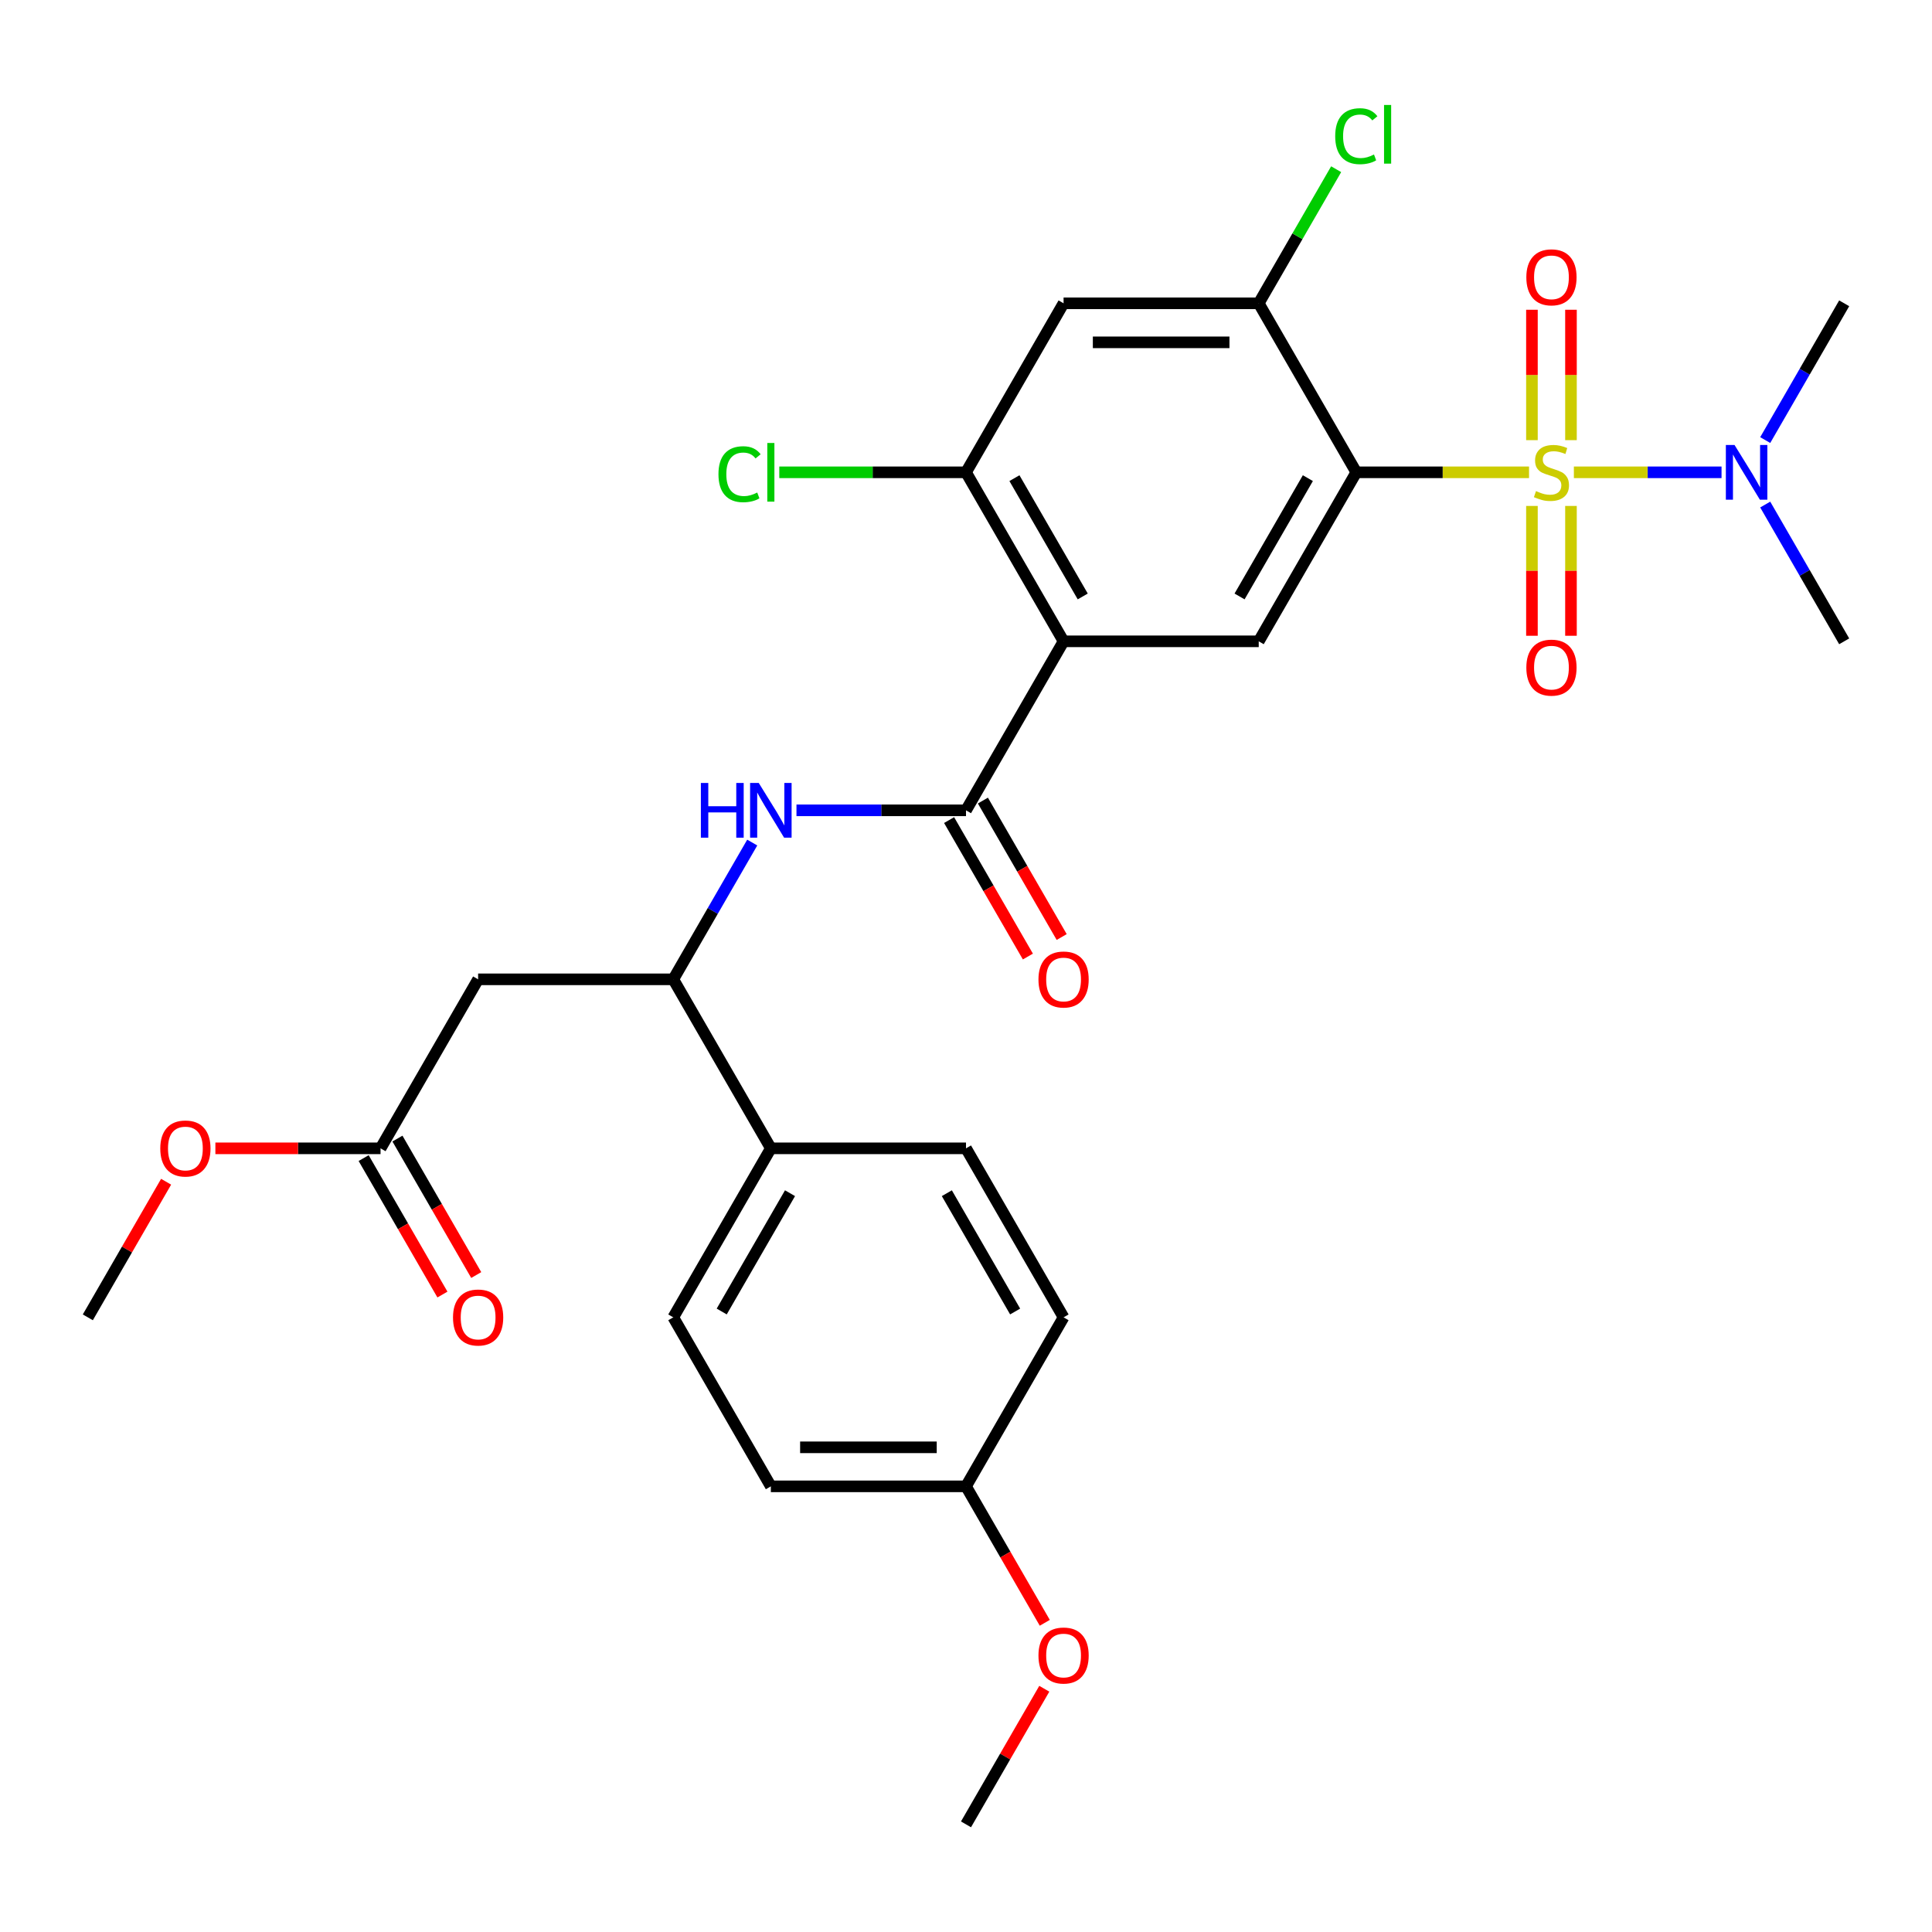 <?xml version='1.0' encoding='iso-8859-1'?>
<svg version='1.1' baseProfile='full'
              xmlns='http://www.w3.org/2000/svg'
                      xmlns:rdkit='http://www.rdkit.org/xml'
                      xmlns:xlink='http://www.w3.org/1999/xlink'
                  xml:space='preserve'
width='1000px' height='1000px' viewBox='0 0 1000 1000'>
<!-- END OF HEADER -->
<rect style='opacity:1.0;fill:#FFFFFF;stroke:none' width='1000' height='1000' x='0' y='0'> </rect>
<path class='bond-0' d='M 791.425,244.468 L 746.723,244.468' style='fill:none;fill-rule:evenodd;stroke:#CCCC00;stroke-width:6px;stroke-linecap:butt;stroke-linejoin:miter;stroke-opacity:1' />
<path class='bond-0' d='M 746.723,244.468 L 702.02,244.468' style='fill:none;fill-rule:evenodd;stroke:#000000;stroke-width:6px;stroke-linecap:butt;stroke-linejoin:miter;stroke-opacity:1' />
<path class='bond-10' d='M 814.636,244.468 L 852.85,244.468' style='fill:none;fill-rule:evenodd;stroke:#CCCC00;stroke-width:6px;stroke-linecap:butt;stroke-linejoin:miter;stroke-opacity:1' />
<path class='bond-10' d='M 852.85,244.468 L 891.065,244.468' style='fill:none;fill-rule:evenodd;stroke:#0000FF;stroke-width:6px;stroke-linecap:butt;stroke-linejoin:miter;stroke-opacity:1' />
<path class='bond-11' d='M 792.929,261.873 L 792.929,295.471' style='fill:none;fill-rule:evenodd;stroke:#CCCC00;stroke-width:6px;stroke-linecap:butt;stroke-linejoin:miter;stroke-opacity:1' />
<path class='bond-11' d='M 792.929,295.471 L 792.929,329.068' style='fill:none;fill-rule:evenodd;stroke:#FF0000;stroke-width:6px;stroke-linecap:butt;stroke-linejoin:miter;stroke-opacity:1' />
<path class='bond-11' d='M 813.131,261.873 L 813.131,295.471' style='fill:none;fill-rule:evenodd;stroke:#CCCC00;stroke-width:6px;stroke-linecap:butt;stroke-linejoin:miter;stroke-opacity:1' />
<path class='bond-11' d='M 813.131,295.471 L 813.131,329.068' style='fill:none;fill-rule:evenodd;stroke:#FF0000;stroke-width:6px;stroke-linecap:butt;stroke-linejoin:miter;stroke-opacity:1' />
<path class='bond-12' d='M 813.131,227.823 L 813.131,194.075' style='fill:none;fill-rule:evenodd;stroke:#CCCC00;stroke-width:6px;stroke-linecap:butt;stroke-linejoin:miter;stroke-opacity:1' />
<path class='bond-12' d='M 813.131,194.075 L 813.131,160.327' style='fill:none;fill-rule:evenodd;stroke:#FF0000;stroke-width:6px;stroke-linecap:butt;stroke-linejoin:miter;stroke-opacity:1' />
<path class='bond-12' d='M 792.929,227.823 L 792.929,194.075' style='fill:none;fill-rule:evenodd;stroke:#CCCC00;stroke-width:6px;stroke-linecap:butt;stroke-linejoin:miter;stroke-opacity:1' />
<path class='bond-12' d='M 792.929,194.075 L 792.929,160.327' style='fill:none;fill-rule:evenodd;stroke:#FF0000;stroke-width:6px;stroke-linecap:butt;stroke-linejoin:miter;stroke-opacity:1' />
<path class='bond-3' d='M 702.02,244.468 L 651.515,331.945' style='fill:none;fill-rule:evenodd;stroke:#000000;stroke-width:6px;stroke-linecap:butt;stroke-linejoin:miter;stroke-opacity:1' />
<path class='bond-3' d='M 676.949,247.489 L 641.595,308.723' style='fill:none;fill-rule:evenodd;stroke:#000000;stroke-width:6px;stroke-linecap:butt;stroke-linejoin:miter;stroke-opacity:1' />
<path class='bond-4' d='M 702.02,244.468 L 651.515,156.991' style='fill:none;fill-rule:evenodd;stroke:#000000;stroke-width:6px;stroke-linecap:butt;stroke-linejoin:miter;stroke-opacity:1' />
<path class='bond-1' d='M 550.505,331.945 L 651.515,331.945' style='fill:none;fill-rule:evenodd;stroke:#000000;stroke-width:6px;stroke-linecap:butt;stroke-linejoin:miter;stroke-opacity:1' />
<path class='bond-2' d='M 550.505,331.945 L 500,419.423' style='fill:none;fill-rule:evenodd;stroke:#000000;stroke-width:6px;stroke-linecap:butt;stroke-linejoin:miter;stroke-opacity:1' />
<path class='bond-30' d='M 550.505,331.945 L 500,244.468' style='fill:none;fill-rule:evenodd;stroke:#000000;stroke-width:6px;stroke-linecap:butt;stroke-linejoin:miter;stroke-opacity:1' />
<path class='bond-30' d='M 560.425,308.723 L 525.071,247.489' style='fill:none;fill-rule:evenodd;stroke:#000000;stroke-width:6px;stroke-linecap:butt;stroke-linejoin:miter;stroke-opacity:1' />
<path class='bond-6' d='M 500,419.423 L 456.128,419.423' style='fill:none;fill-rule:evenodd;stroke:#000000;stroke-width:6px;stroke-linecap:butt;stroke-linejoin:miter;stroke-opacity:1' />
<path class='bond-6' d='M 456.128,419.423 L 412.255,419.423' style='fill:none;fill-rule:evenodd;stroke:#0000FF;stroke-width:6px;stroke-linecap:butt;stroke-linejoin:miter;stroke-opacity:1' />
<path class='bond-15' d='M 491.252,424.473 L 511.642,459.789' style='fill:none;fill-rule:evenodd;stroke:#000000;stroke-width:6px;stroke-linecap:butt;stroke-linejoin:miter;stroke-opacity:1' />
<path class='bond-15' d='M 511.642,459.789 L 532.032,495.105' style='fill:none;fill-rule:evenodd;stroke:#FF0000;stroke-width:6px;stroke-linecap:butt;stroke-linejoin:miter;stroke-opacity:1' />
<path class='bond-15' d='M 508.748,414.372 L 529.137,449.688' style='fill:none;fill-rule:evenodd;stroke:#000000;stroke-width:6px;stroke-linecap:butt;stroke-linejoin:miter;stroke-opacity:1' />
<path class='bond-15' d='M 529.137,449.688 L 549.527,485.004' style='fill:none;fill-rule:evenodd;stroke:#FF0000;stroke-width:6px;stroke-linecap:butt;stroke-linejoin:miter;stroke-opacity:1' />
<path class='bond-7' d='M 651.515,156.991 L 550.505,156.991' style='fill:none;fill-rule:evenodd;stroke:#000000;stroke-width:6px;stroke-linecap:butt;stroke-linejoin:miter;stroke-opacity:1' />
<path class='bond-7' d='M 636.364,177.193 L 565.657,177.193' style='fill:none;fill-rule:evenodd;stroke:#000000;stroke-width:6px;stroke-linecap:butt;stroke-linejoin:miter;stroke-opacity:1' />
<path class='bond-19' d='M 651.515,156.991 L 671.553,122.285' style='fill:none;fill-rule:evenodd;stroke:#000000;stroke-width:6px;stroke-linecap:butt;stroke-linejoin:miter;stroke-opacity:1' />
<path class='bond-19' d='M 671.553,122.285 L 691.59,87.579' style='fill:none;fill-rule:evenodd;stroke:#00CC00;stroke-width:6px;stroke-linecap:butt;stroke-linejoin:miter;stroke-opacity:1' />
<path class='bond-5' d='M 500,244.468 L 550.505,156.991' style='fill:none;fill-rule:evenodd;stroke:#000000;stroke-width:6px;stroke-linecap:butt;stroke-linejoin:miter;stroke-opacity:1' />
<path class='bond-20' d='M 500,244.468 L 451.678,244.468' style='fill:none;fill-rule:evenodd;stroke:#000000;stroke-width:6px;stroke-linecap:butt;stroke-linejoin:miter;stroke-opacity:1' />
<path class='bond-20' d='M 451.678,244.468 L 403.355,244.468' style='fill:none;fill-rule:evenodd;stroke:#00CC00;stroke-width:6px;stroke-linecap:butt;stroke-linejoin:miter;stroke-opacity:1' />
<path class='bond-9' d='M 389.357,436.108 L 368.921,471.504' style='fill:none;fill-rule:evenodd;stroke:#0000FF;stroke-width:6px;stroke-linecap:butt;stroke-linejoin:miter;stroke-opacity:1' />
<path class='bond-9' d='M 368.921,471.504 L 348.485,506.9' style='fill:none;fill-rule:evenodd;stroke:#000000;stroke-width:6px;stroke-linecap:butt;stroke-linejoin:miter;stroke-opacity:1' />
<path class='bond-8' d='M 247.475,506.9 L 348.485,506.9' style='fill:none;fill-rule:evenodd;stroke:#000000;stroke-width:6px;stroke-linecap:butt;stroke-linejoin:miter;stroke-opacity:1' />
<path class='bond-13' d='M 247.475,506.9 L 196.97,594.377' style='fill:none;fill-rule:evenodd;stroke:#000000;stroke-width:6px;stroke-linecap:butt;stroke-linejoin:miter;stroke-opacity:1' />
<path class='bond-14' d='M 348.485,506.9 L 398.99,594.377' style='fill:none;fill-rule:evenodd;stroke:#000000;stroke-width:6px;stroke-linecap:butt;stroke-linejoin:miter;stroke-opacity:1' />
<path class='bond-26' d='M 913.674,227.783 L 934.11,192.387' style='fill:none;fill-rule:evenodd;stroke:#0000FF;stroke-width:6px;stroke-linecap:butt;stroke-linejoin:miter;stroke-opacity:1' />
<path class='bond-26' d='M 934.11,192.387 L 954.545,156.991' style='fill:none;fill-rule:evenodd;stroke:#000000;stroke-width:6px;stroke-linecap:butt;stroke-linejoin:miter;stroke-opacity:1' />
<path class='bond-27' d='M 913.674,261.153 L 934.11,296.549' style='fill:none;fill-rule:evenodd;stroke:#0000FF;stroke-width:6px;stroke-linecap:butt;stroke-linejoin:miter;stroke-opacity:1' />
<path class='bond-27' d='M 934.11,296.549 L 954.545,331.945' style='fill:none;fill-rule:evenodd;stroke:#000000;stroke-width:6px;stroke-linecap:butt;stroke-linejoin:miter;stroke-opacity:1' />
<path class='bond-16' d='M 188.222,599.428 L 208.612,634.744' style='fill:none;fill-rule:evenodd;stroke:#000000;stroke-width:6px;stroke-linecap:butt;stroke-linejoin:miter;stroke-opacity:1' />
<path class='bond-16' d='M 208.612,634.744 L 229.001,670.06' style='fill:none;fill-rule:evenodd;stroke:#FF0000;stroke-width:6px;stroke-linecap:butt;stroke-linejoin:miter;stroke-opacity:1' />
<path class='bond-16' d='M 205.717,589.327 L 226.107,624.643' style='fill:none;fill-rule:evenodd;stroke:#000000;stroke-width:6px;stroke-linecap:butt;stroke-linejoin:miter;stroke-opacity:1' />
<path class='bond-16' d='M 226.107,624.643 L 246.497,659.959' style='fill:none;fill-rule:evenodd;stroke:#FF0000;stroke-width:6px;stroke-linecap:butt;stroke-linejoin:miter;stroke-opacity:1' />
<path class='bond-22' d='M 196.97,594.377 L 154.227,594.377' style='fill:none;fill-rule:evenodd;stroke:#000000;stroke-width:6px;stroke-linecap:butt;stroke-linejoin:miter;stroke-opacity:1' />
<path class='bond-22' d='M 154.227,594.377 L 111.485,594.377' style='fill:none;fill-rule:evenodd;stroke:#FF0000;stroke-width:6px;stroke-linecap:butt;stroke-linejoin:miter;stroke-opacity:1' />
<path class='bond-17' d='M 398.99,594.377 L 348.485,681.855' style='fill:none;fill-rule:evenodd;stroke:#000000;stroke-width:6px;stroke-linecap:butt;stroke-linejoin:miter;stroke-opacity:1' />
<path class='bond-17' d='M 408.91,617.6 L 373.556,678.834' style='fill:none;fill-rule:evenodd;stroke:#000000;stroke-width:6px;stroke-linecap:butt;stroke-linejoin:miter;stroke-opacity:1' />
<path class='bond-18' d='M 398.99,594.377 L 500,594.377' style='fill:none;fill-rule:evenodd;stroke:#000000;stroke-width:6px;stroke-linecap:butt;stroke-linejoin:miter;stroke-opacity:1' />
<path class='bond-24' d='M 348.485,681.855 L 398.99,769.332' style='fill:none;fill-rule:evenodd;stroke:#000000;stroke-width:6px;stroke-linecap:butt;stroke-linejoin:miter;stroke-opacity:1' />
<path class='bond-23' d='M 500,594.377 L 550.505,681.855' style='fill:none;fill-rule:evenodd;stroke:#000000;stroke-width:6px;stroke-linecap:butt;stroke-linejoin:miter;stroke-opacity:1' />
<path class='bond-23' d='M 490.08,617.6 L 525.434,678.834' style='fill:none;fill-rule:evenodd;stroke:#000000;stroke-width:6px;stroke-linecap:butt;stroke-linejoin:miter;stroke-opacity:1' />
<path class='bond-21' d='M 500,769.332 L 550.505,681.855' style='fill:none;fill-rule:evenodd;stroke:#000000;stroke-width:6px;stroke-linecap:butt;stroke-linejoin:miter;stroke-opacity:1' />
<path class='bond-25' d='M 500,769.332 L 520.39,804.648' style='fill:none;fill-rule:evenodd;stroke:#000000;stroke-width:6px;stroke-linecap:butt;stroke-linejoin:miter;stroke-opacity:1' />
<path class='bond-25' d='M 520.39,804.648 L 540.779,839.964' style='fill:none;fill-rule:evenodd;stroke:#FF0000;stroke-width:6px;stroke-linecap:butt;stroke-linejoin:miter;stroke-opacity:1' />
<path class='bond-31' d='M 500,769.332 L 398.99,769.332' style='fill:none;fill-rule:evenodd;stroke:#000000;stroke-width:6px;stroke-linecap:butt;stroke-linejoin:miter;stroke-opacity:1' />
<path class='bond-31' d='M 484.848,749.13 L 414.141,749.13' style='fill:none;fill-rule:evenodd;stroke:#000000;stroke-width:6px;stroke-linecap:butt;stroke-linejoin:miter;stroke-opacity:1' />
<path class='bond-28' d='M 85.98,611.663 L 65.717,646.759' style='fill:none;fill-rule:evenodd;stroke:#FF0000;stroke-width:6px;stroke-linecap:butt;stroke-linejoin:miter;stroke-opacity:1' />
<path class='bond-28' d='M 65.717,646.759 L 45.455,681.855' style='fill:none;fill-rule:evenodd;stroke:#000000;stroke-width:6px;stroke-linecap:butt;stroke-linejoin:miter;stroke-opacity:1' />
<path class='bond-29' d='M 540.525,874.095 L 520.263,909.191' style='fill:none;fill-rule:evenodd;stroke:#FF0000;stroke-width:6px;stroke-linecap:butt;stroke-linejoin:miter;stroke-opacity:1' />
<path class='bond-29' d='M 520.263,909.191 L 500,944.287' style='fill:none;fill-rule:evenodd;stroke:#000000;stroke-width:6px;stroke-linecap:butt;stroke-linejoin:miter;stroke-opacity:1' />
<path  class='atom-0' d='M 795.03 254.188
Q 795.35 254.308, 796.67 254.868
Q 797.99 255.428, 799.43 255.788
Q 800.91 256.108, 802.35 256.108
Q 805.03 256.108, 806.59 254.828
Q 808.15 253.508, 808.15 251.228
Q 808.15 249.668, 807.35 248.708
Q 806.59 247.748, 805.39 247.228
Q 804.19 246.708, 802.19 246.108
Q 799.67 245.348, 798.15 244.628
Q 796.67 243.908, 795.59 242.388
Q 794.55 240.868, 794.55 238.308
Q 794.55 234.748, 796.95 232.548
Q 799.39 230.348, 804.19 230.348
Q 807.47 230.348, 811.19 231.908
L 810.27 234.988
Q 806.87 233.588, 804.31 233.588
Q 801.55 233.588, 800.03 234.748
Q 798.51 235.868, 798.55 237.828
Q 798.55 239.348, 799.31 240.268
Q 800.11 241.188, 801.23 241.708
Q 802.39 242.228, 804.31 242.828
Q 806.87 243.628, 808.39 244.428
Q 809.91 245.228, 810.99 246.868
Q 812.11 248.468, 812.11 251.228
Q 812.11 255.148, 809.47 257.268
Q 806.87 259.348, 802.51 259.348
Q 799.99 259.348, 798.07 258.788
Q 796.19 258.268, 793.95 257.348
L 795.03 254.188
' fill='#CCCC00'/>
<path  class='atom-7' d='M 362.77 405.263
L 366.61 405.263
L 366.61 417.303
L 381.09 417.303
L 381.09 405.263
L 384.93 405.263
L 384.93 433.583
L 381.09 433.583
L 381.09 420.503
L 366.61 420.503
L 366.61 433.583
L 362.77 433.583
L 362.77 405.263
' fill='#0000FF'/>
<path  class='atom-7' d='M 392.73 405.263
L 402.01 420.263
Q 402.93 421.743, 404.41 424.423
Q 405.89 427.103, 405.97 427.263
L 405.97 405.263
L 409.73 405.263
L 409.73 433.583
L 405.85 433.583
L 395.89 417.183
Q 394.73 415.263, 393.49 413.063
Q 392.29 410.863, 391.93 410.183
L 391.93 433.583
L 388.25 433.583
L 388.25 405.263
L 392.73 405.263
' fill='#0000FF'/>
<path  class='atom-11' d='M 897.78 230.308
L 907.06 245.308
Q 907.98 246.788, 909.46 249.468
Q 910.94 252.148, 911.02 252.308
L 911.02 230.308
L 914.78 230.308
L 914.78 258.628
L 910.9 258.628
L 900.94 242.228
Q 899.78 240.308, 898.54 238.108
Q 897.34 235.908, 896.98 235.228
L 896.98 258.628
L 893.3 258.628
L 893.3 230.308
L 897.78 230.308
' fill='#0000FF'/>
<path  class='atom-12' d='M 790.03 345.558
Q 790.03 338.758, 793.39 334.958
Q 796.75 331.158, 803.03 331.158
Q 809.31 331.158, 812.67 334.958
Q 816.03 338.758, 816.03 345.558
Q 816.03 352.438, 812.63 356.358
Q 809.23 360.238, 803.03 360.238
Q 796.79 360.238, 793.39 356.358
Q 790.03 352.478, 790.03 345.558
M 803.03 357.038
Q 807.35 357.038, 809.67 354.158
Q 812.03 351.238, 812.03 345.558
Q 812.03 339.998, 809.67 337.198
Q 807.35 334.358, 803.03 334.358
Q 798.71 334.358, 796.35 337.158
Q 794.03 339.958, 794.03 345.558
Q 794.03 351.278, 796.35 354.158
Q 798.71 357.038, 803.03 357.038
' fill='#FF0000'/>
<path  class='atom-13' d='M 790.03 143.538
Q 790.03 136.738, 793.39 132.938
Q 796.75 129.138, 803.03 129.138
Q 809.31 129.138, 812.67 132.938
Q 816.03 136.738, 816.03 143.538
Q 816.03 150.418, 812.63 154.338
Q 809.23 158.218, 803.03 158.218
Q 796.79 158.218, 793.39 154.338
Q 790.03 150.458, 790.03 143.538
M 803.03 155.018
Q 807.35 155.018, 809.67 152.138
Q 812.03 149.218, 812.03 143.538
Q 812.03 137.978, 809.67 135.178
Q 807.35 132.338, 803.03 132.338
Q 798.71 132.338, 796.35 135.138
Q 794.03 137.938, 794.03 143.538
Q 794.03 149.258, 796.35 152.138
Q 798.71 155.018, 803.03 155.018
' fill='#FF0000'/>
<path  class='atom-16' d='M 537.505 506.98
Q 537.505 500.18, 540.865 496.38
Q 544.225 492.58, 550.505 492.58
Q 556.785 492.58, 560.145 496.38
Q 563.505 500.18, 563.505 506.98
Q 563.505 513.86, 560.105 517.78
Q 556.705 521.66, 550.505 521.66
Q 544.265 521.66, 540.865 517.78
Q 537.505 513.9, 537.505 506.98
M 550.505 518.46
Q 554.825 518.46, 557.145 515.58
Q 559.505 512.66, 559.505 506.98
Q 559.505 501.42, 557.145 498.62
Q 554.825 495.78, 550.505 495.78
Q 546.185 495.78, 543.825 498.58
Q 541.505 501.38, 541.505 506.98
Q 541.505 512.7, 543.825 515.58
Q 546.185 518.46, 550.505 518.46
' fill='#FF0000'/>
<path  class='atom-17' d='M 234.475 681.935
Q 234.475 675.135, 237.835 671.335
Q 241.195 667.535, 247.475 667.535
Q 253.755 667.535, 257.115 671.335
Q 260.475 675.135, 260.475 681.935
Q 260.475 688.815, 257.075 692.735
Q 253.675 696.615, 247.475 696.615
Q 241.235 696.615, 237.835 692.735
Q 234.475 688.855, 234.475 681.935
M 247.475 693.415
Q 251.795 693.415, 254.115 690.535
Q 256.475 687.615, 256.475 681.935
Q 256.475 676.375, 254.115 673.575
Q 251.795 670.735, 247.475 670.735
Q 243.155 670.735, 240.795 673.535
Q 238.475 676.335, 238.475 681.935
Q 238.475 687.655, 240.795 690.535
Q 243.155 693.415, 247.475 693.415
' fill='#FF0000'/>
<path  class='atom-20' d='M 691.1 70.493
Q 691.1 63.453, 694.38 59.773
Q 697.7 56.053, 703.98 56.053
Q 709.82 56.053, 712.94 60.173
L 710.3 62.333
Q 708.02 59.333, 703.98 59.333
Q 699.7 59.333, 697.42 62.213
Q 695.18 65.053, 695.18 70.493
Q 695.18 76.093, 697.5 78.973
Q 699.86 81.853, 704.42 81.853
Q 707.54 81.853, 711.18 79.973
L 712.3 82.973
Q 710.82 83.933, 708.58 84.493
Q 706.34 85.053, 703.86 85.053
Q 697.7 85.053, 694.38 81.293
Q 691.1 77.533, 691.1 70.493
' fill='#00CC00'/>
<path  class='atom-20' d='M 716.38 54.333
L 720.06 54.333
L 720.06 84.693
L 716.38 84.693
L 716.38 54.333
' fill='#00CC00'/>
<path  class='atom-21' d='M 371.87 245.448
Q 371.87 238.408, 375.15 234.728
Q 378.47 231.008, 384.75 231.008
Q 390.59 231.008, 393.71 235.128
L 391.07 237.288
Q 388.79 234.288, 384.75 234.288
Q 380.47 234.288, 378.19 237.168
Q 375.95 240.008, 375.95 245.448
Q 375.95 251.048, 378.27 253.928
Q 380.63 256.808, 385.19 256.808
Q 388.31 256.808, 391.95 254.928
L 393.07 257.928
Q 391.59 258.888, 389.35 259.448
Q 387.11 260.008, 384.63 260.008
Q 378.47 260.008, 375.15 256.248
Q 371.87 252.488, 371.87 245.448
' fill='#00CC00'/>
<path  class='atom-21' d='M 397.15 229.288
L 400.83 229.288
L 400.83 259.648
L 397.15 259.648
L 397.15 229.288
' fill='#00CC00'/>
<path  class='atom-23' d='M 82.96 594.457
Q 82.96 587.657, 86.32 583.857
Q 89.68 580.057, 95.96 580.057
Q 102.24 580.057, 105.6 583.857
Q 108.96 587.657, 108.96 594.457
Q 108.96 601.337, 105.56 605.257
Q 102.16 609.137, 95.96 609.137
Q 89.72 609.137, 86.32 605.257
Q 82.96 601.377, 82.96 594.457
M 95.96 605.937
Q 100.28 605.937, 102.6 603.057
Q 104.96 600.137, 104.96 594.457
Q 104.96 588.897, 102.6 586.097
Q 100.28 583.257, 95.96 583.257
Q 91.64 583.257, 89.28 586.057
Q 86.96 588.857, 86.96 594.457
Q 86.96 600.177, 89.28 603.057
Q 91.64 605.937, 95.96 605.937
' fill='#FF0000'/>
<path  class='atom-26' d='M 537.505 856.889
Q 537.505 850.089, 540.865 846.289
Q 544.225 842.489, 550.505 842.489
Q 556.785 842.489, 560.145 846.289
Q 563.505 850.089, 563.505 856.889
Q 563.505 863.769, 560.105 867.689
Q 556.705 871.569, 550.505 871.569
Q 544.265 871.569, 540.865 867.689
Q 537.505 863.809, 537.505 856.889
M 550.505 868.369
Q 554.825 868.369, 557.145 865.489
Q 559.505 862.569, 559.505 856.889
Q 559.505 851.329, 557.145 848.529
Q 554.825 845.689, 550.505 845.689
Q 546.185 845.689, 543.825 848.489
Q 541.505 851.289, 541.505 856.889
Q 541.505 862.609, 543.825 865.489
Q 546.185 868.369, 550.505 868.369
' fill='#FF0000'/>
</svg>
